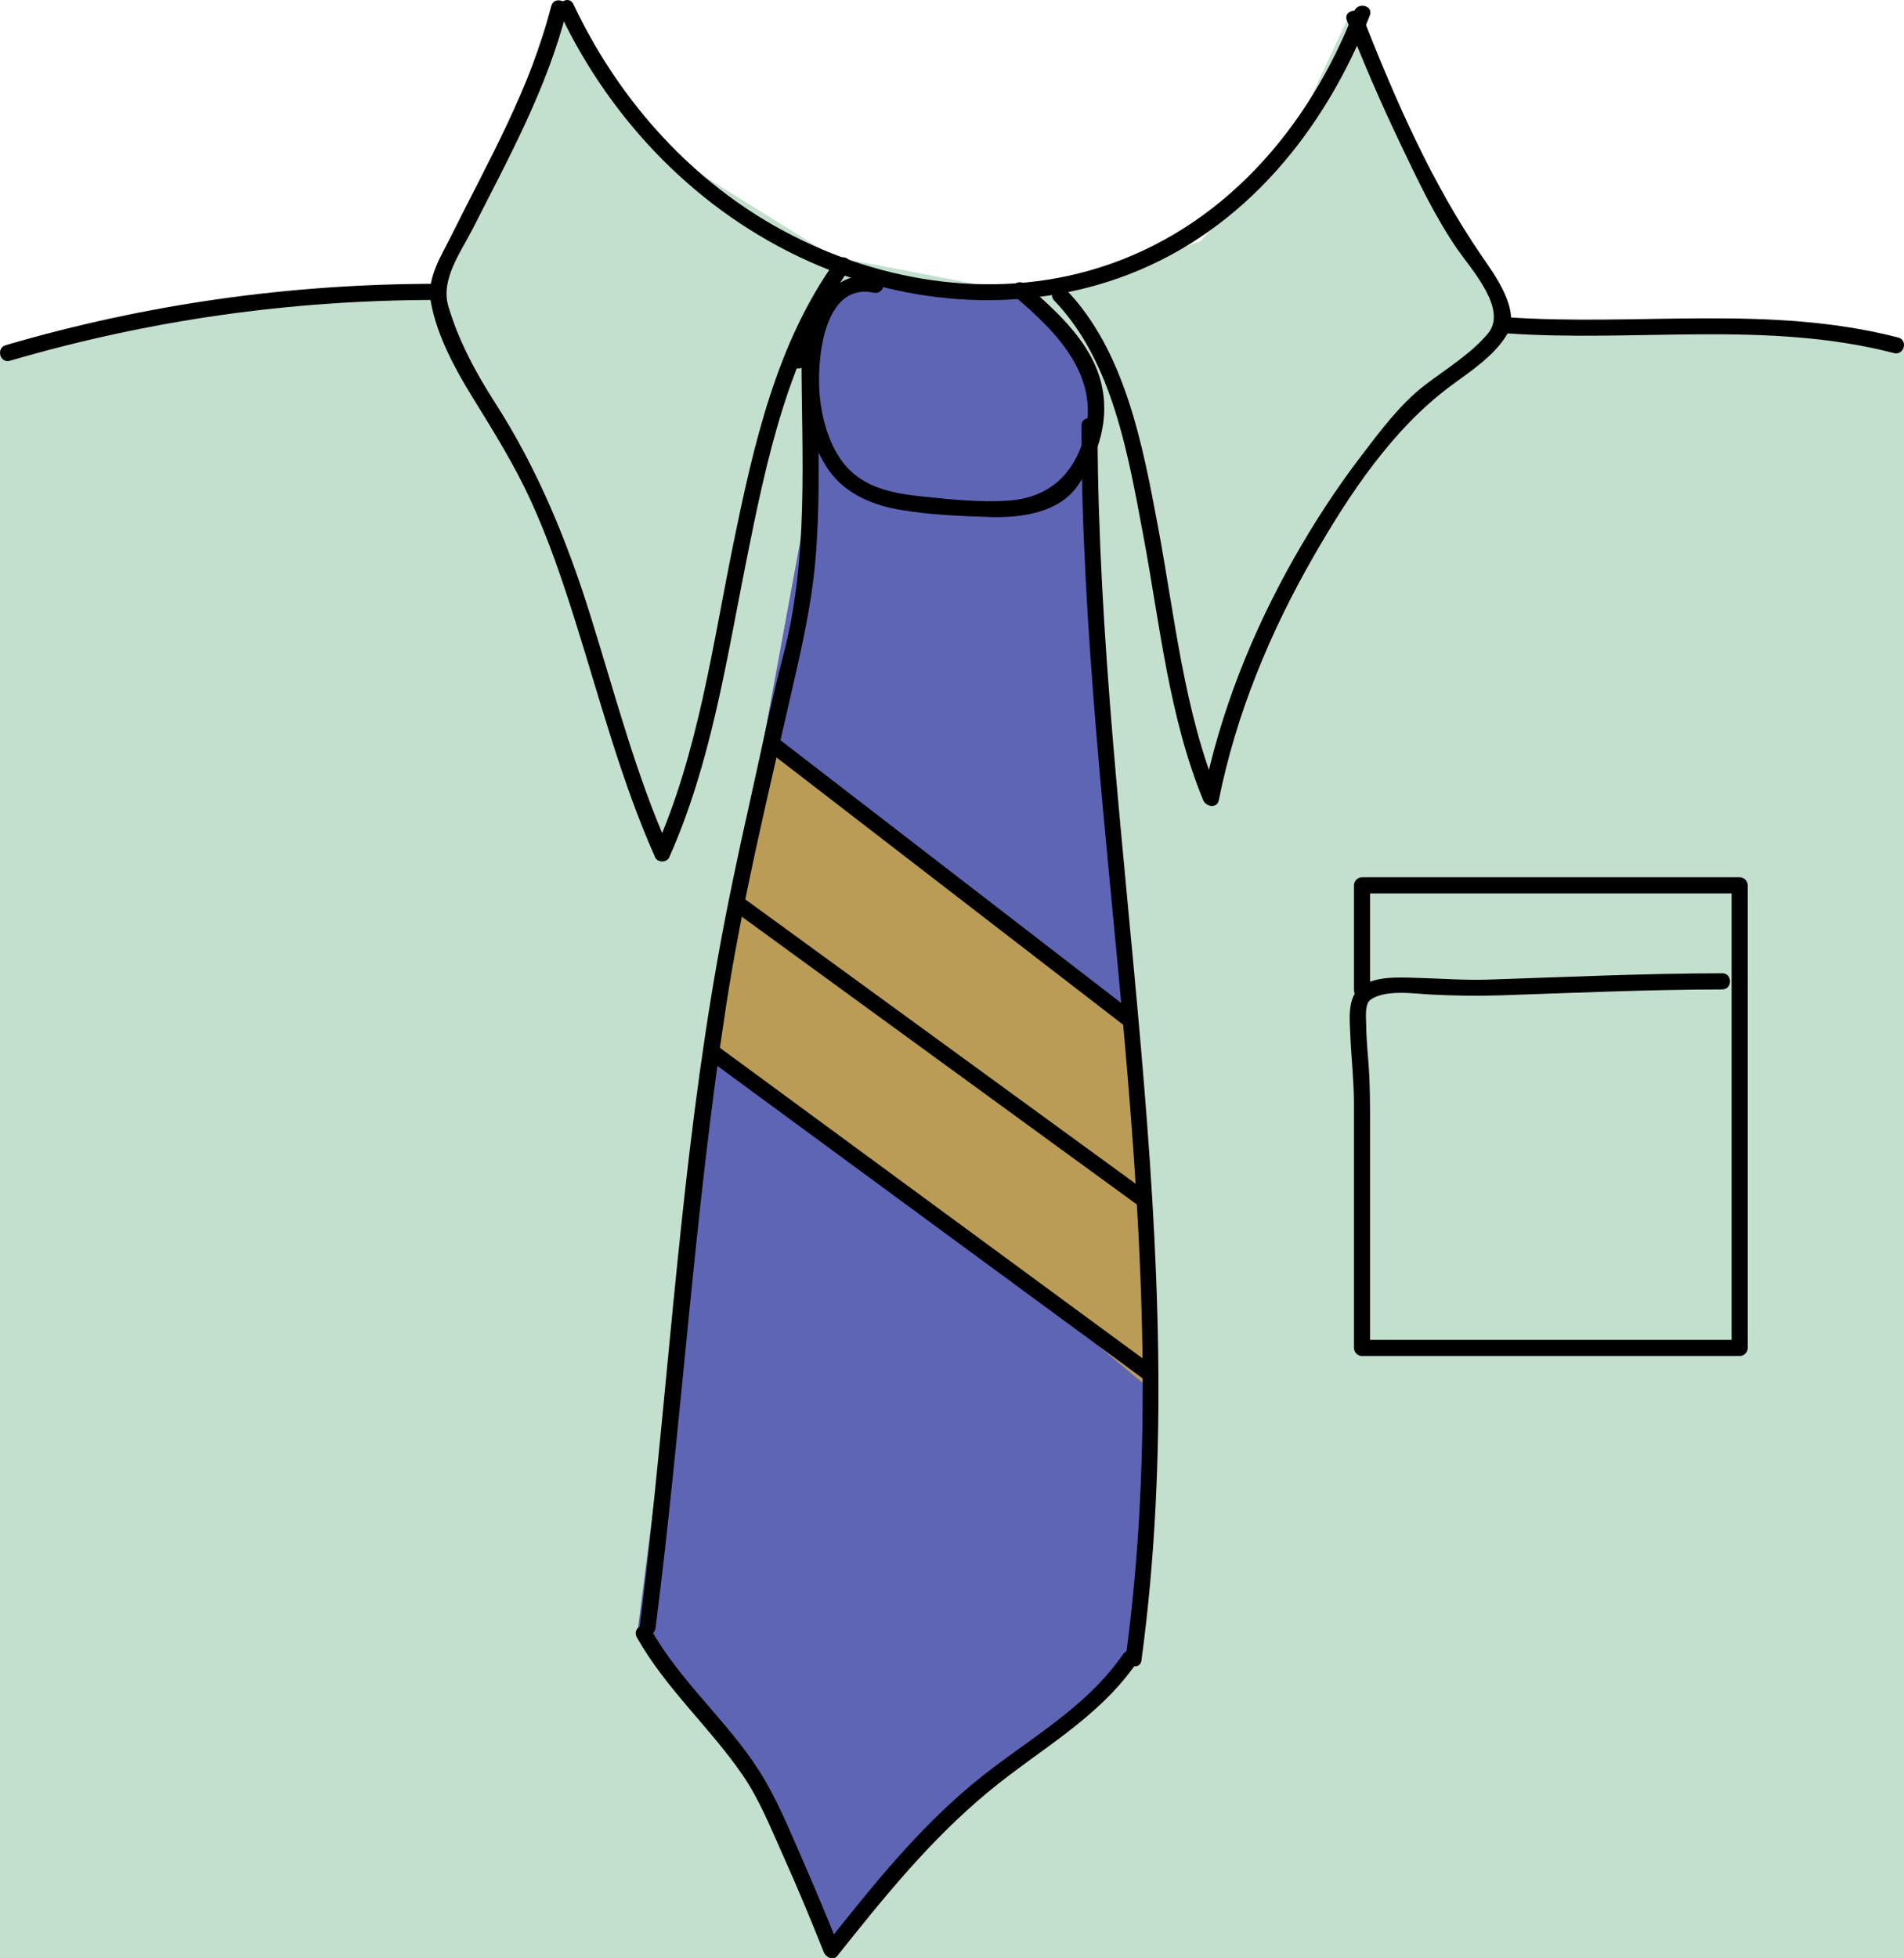 <?xml version="1.0" encoding="UTF-8" standalone="no"?>
<!-- Generator: Adobe Illustrator 16.0.0, SVG Export Plug-In . SVG Version: 6.00 Build 0)  -->

<svg
   xmlns:dc="http://purl.org/dc/elements/1.1/"
   xmlns:cc="http://creativecommons.org/ns#"
   xmlns:rdf="http://www.w3.org/1999/02/22-rdf-syntax-ns#"
   xmlns:svg="http://www.w3.org/2000/svg"
   xmlns="http://www.w3.org/2000/svg"
   xmlns:sodipodi="http://sodipodi.sourceforge.net/DTD/sodipodi-0.dtd"
   xmlns:inkscape="http://www.inkscape.org/namespaces/inkscape"
   id="Layer_1"
   sodipodi:docname="bluetie.svg"
   xml:space="preserve"
   viewBox="0 0 589.819 606.443"
   y="0px"
   version="1.1"
   enable-background="new 0 0 612 792"
   x="0px"
   inkscape:version="0.92.1 r15371"
   width="629.14"
   height="646.873"><defs
   id="defs33281" /><sodipodi:namedview
   id="namedview97"
   bordercolor="#666666"
   inkscape:pageshadow="2"
   guidetolerance="10"
   pagecolor="#ffffff"
   gridtolerance="10"
   inkscape:window-maximized="1"
   inkscape:zoom="1.4702451"
   objecttolerance="10"
   borderopacity="1"
   inkscape:current-layer="Layer_1"
   inkscape:cx="308.55964"
   inkscape:cy="480.1179"
   inkscape:window-y="-8"
   inkscape:window-x="-8"
   inkscape:window-width="1366"
   showgrid="false"
   inkscape:pageopacity="0"
   inkscape:window-height="705" />
<path
   style="fill:#c3dfcd;stroke:none;stroke-width:0.937px;stroke-linecap:butt;stroke-linejoin:miter;stroke-opacity:1;fill-opacity:1"
   d="M 0,109.099 -1.184,607.627 H 592.077 V 107.914 L 570.762,101.994 509.186,100.809 466.43,103.2 454.715,77.126 417.24,6.33 399.06,45.154 371.824,74.758 339.852,85.416 319.721,91.336 258.145,79.495 204.859,46.338 170.771,1.878 155.124,51.075 134.86,87.88 78.154,93.705 7.105,107.914 Z"
   id="path33826"
   inkscape:connector-curvature="0" /><path
   style="fill:#5e65b5;fill-opacity:1;stroke:none;stroke-width:0.937px;stroke-linecap:butt;stroke-linejoin:miter;stroke-opacity:1"
   d="m 197.27,507.01 35.14,40.941 20.277,44.454 3.167,9.723 43.627,-44.818 47.574,-36.655 5.459,-11.698 4.679,-77.99 -3.899,-79.55 -12.478,-123.224 -4.679,-80.329 3.875,-18.106 -1.535,-12.31 L 319.721,91.336 285.442,89.371 271.972,85.821 254.113,93.177 249.791,157.276 226.873,281.744 209.792,409.129 Z"
   id="path33828"
   inkscape:connector-curvature="0"
   sodipodi:nodetypes="ccccccccccccccccccccc" /><path
   style="fill:#ba9c57;stroke:none;stroke-width:0.937px;stroke-linecap:butt;stroke-linejoin:miter;stroke-opacity:1;fill-opacity:1"
   d="m 237.72,232.37 -15.449,74.593 -3.267,20.741 94.515,66.607 43.674,36.655 -8.579,-117.764 -49.134,-38.215 z"
   id="path33832"
   inkscape:connector-curvature="0" /><g
   id="g3"
   transform="translate(2.56,-126.86)">
	<g
   id="g5">
		<g
   id="g7">
			<path
   id="path9"
   inkscape:connector-curvature="0"
   d="m 170.75,130.67 c 15.957,33.842 43.128,61.875 77.425,77.204 30.987,13.85 66.878,16.254 98.778,4.012 36.118,-13.861 61.1,-44.939 74.832,-80.255 1.17,-3.009 -3.667,-4.3 -4.822,-1.329 -14.182,36.475 -40.939,67.488 -79.049,79.449 -33.554,10.531 -70.305,4.219 -100.51,-12.921 -27.492,-15.6 -48.917,-40.228 -62.334,-68.682 -1.39,-2.91 -5.7,-0.37 -4.33,2.53 z" />
		</g>
	</g>
	<g
   id="g11">
		<g
   id="g13">
			<path
   id="path15"
   inkscape:connector-curvature="0"
   d="m 269.42,212.68 c -18.084,-3.806 -23.212,18.134 -23.273,31.73 -0.042,9.258 2.239,18.749 7.102,26.668 4.925,8.022 13.42,11.919 22.366,13.535 9.38,1.694 19.165,2.045 28.673,2.356 9.36,0.306 21.393,-1.33 27.101,-9.859 6.506,-9.72 10.064,-20.646 7.029,-32.237 -2.487,-9.499 -9.463,-17.356 -16.444,-23.912 -2.244,-2.107 -4.597,-4.098 -6.95,-6.08 -2.449,-2.063 -6.005,1.456 -3.535,3.535 13.55,11.414 27.482,25.476 21.543,44.698 -3.588,11.609 -11.538,18.021 -23.483,18.803 -8.396,0.55 -17.311,-0.364 -25.667,-1.232 -7.72,-0.802 -15.711,-1.945 -21.893,-7.047 -6.739,-5.562 -9.648,-15.295 -10.559,-23.7 -1.116,-10.292 0.649,-35.807 16.662,-32.437 3.13,0.66 4.47,-4.16 1.32,-4.82 z" />
		</g>
	</g>
	<g
   id="g17">
		<g
   id="g19">
			<path
   id="path21"
   inkscape:connector-curvature="0"
   d="m 168.21,128.74 c -6.364,25.293 -19.528,48.046 -31.033,71.228 -3.091,6.228 -7.575,13.012 -6.286,20.295 1.835,10.366 7.41,20.683 12.864,29.53 6.489,10.525 12.917,20.779 18.092,32.049 5.494,11.962 9.729,24.481 13.689,37.019 7.799,24.698 14.296,49.811 24.876,73.531 0.73,1.638 3.586,1.636 4.317,0 12.958,-28.997 17.722,-60.945 23.911,-91.863 6.227,-31.108 13.067,-64.208 32,-90.411 1.893,-2.619 -2.448,-5.11 -4.317,-2.523 -18.308,25.337 -25.432,57.104 -31.61,87.191 -6.542,31.856 -10.928,65.155 -24.301,95.082 h 4.317 c -10.392,-23.298 -16.772,-48.056 -24.372,-72.337 -7.292,-23.297 -16.383,-45.453 -29.607,-66.039 -6.031,-9.389 -11.273,-19.132 -14.446,-29.888 -2.429,-8.234 3.979,-16.823 7.53,-23.812 11.12,-21.883 23.167,-43.757 29.197,-67.724 0.79,-3.13 -4.03,-4.45 -4.82,-1.33 z" />
		</g>
	</g>
	<g
   id="g23">
		<g
   id="g25">
			<path
   id="path27"
   inkscape:connector-curvature="0"
   d="m 414.68,133.19 c 5.012,12.769 10.44,25.361 16.35,37.741 5.381,11.271 10.843,22.955 17.967,33.245 4.233,6.115 15.626,18.541 9.368,25.976 -5.423,6.442 -13.03,10.97 -19.645,16.06 -7.586,5.838 -13.87,14.324 -19.642,21.88 -7.665,10.032 -14.546,20.6 -20.766,31.583 -12.962,22.886 -22.97,47.832 -28.134,73.66 H 375 c -10.832,-26.274 -13.603,-55.527 -18.813,-83.246 -4.719,-25.108 -10.132,-54.572 -28.613,-73.647 -2.247,-2.319 -5.779,1.22 -3.535,3.535 18.126,18.709 22.964,48.224 27.582,72.796 5.129,27.29 7.894,56.023 18.557,81.891 0.84,2.037 4.281,2.704 4.822,0 5.321,-26.617 15.827,-51.937 29.313,-75.419 11.07,-19.276 24.537,-39.605 42.618,-52.942 6.069,-4.478 13.295,-9.184 17.286,-15.753 4.536,-7.465 -3.788,-18.616 -7.763,-24.408 -15.61,-22.745 -26.901,-48.669 -36.953,-74.28 -1.17,-2.98 -6.01,-1.69 -4.83,1.32 z" />
		</g>
	</g>
	<g
   id="g29">
		<g
   id="g31">
			<path
   id="path33"
   inkscape:connector-curvature="0"
   d="m 244.79,240.96 c 3.224,0 3.224,-5 0,-5 -3.224,0 -3.22,5 0,5 z" />
		</g>
	</g>
	<g
   id="g35">
		<g
   id="g37">
			<path
   id="path39"
   inkscape:connector-curvature="0"
   d="m 245.72,236.9 c 0.041,30.97 2.342,62.531 -5.616,92.809 -4.028,15.326 -7.115,30.999 -10.599,46.46 -3.531,15.672 -6.85,31.392 -9.678,47.207 -11.281,63.088 -14.952,127.18 -22.259,190.77 -0.647,5.637 -1.337,11.269 -2.054,16.897 -0.407,3.192 4.598,3.153 5,0 8.18,-64.22 12.012,-128.87 21.888,-192.89 4.89,-31.696 12.439,-62.905 19.588,-94.145 3.33,-14.549 6.759,-28.853 8.053,-43.76 1.332,-15.344 1.019,-30.799 0.82,-46.18 -0.074,-5.725 -0.137,-11.45 -0.144,-17.175 -0.01,-3.22 -3.755,-9.496 -3.745,-6.276 z"
   sodipodi:nodetypes="cccccccccccccc" />
		</g>
	</g>
	<g
   id="g41">
		<g
   id="g43">
			<path
   id="path45"
   inkscape:connector-curvature="0"
   d="m 332.43,258.71 c 0.152,127.04 30.974,254.05 13.781,381.02 -0.426,3.151 4.391,4.513 4.822,1.33 17.175,-126.85 -13.146,-253.54 -13.602,-380.44 0,-0.639 -10e-4,-1.278 -0.002,-1.917 0,-3.21 -5,-3.21 -5,0.01 z" />
		</g>
	</g>
	<g
   id="g47">
		<g
   id="g49">
			<path
   id="path51"
   inkscape:connector-curvature="0"
   d="m 194.71,633.87 c 8.877,15.784 22.512,27.771 32.716,42.573 5.264,7.637 8.827,16.631 12.621,25.062 4.442,9.867 8.582,19.87 12.604,29.915 0.613,1.53 2.873,2.739 4.178,1.103 14.547,-18.245 28.701,-35.806 46.736,-50.759 15.918,-13.198 34.068,-22.659 46.08,-40.104 1.833,-2.663 -2.502,-5.16 -4.318,-2.523 -11.912,17.301 -30.578,26.887 -46.391,39.998 -17.629,14.617 -31.428,32.024 -45.642,49.853 1.393,0.367 2.786,0.735 4.178,1.103 -3.727,-9.304 -7.575,-18.558 -11.607,-27.733 -3.996,-9.094 -7.86,-18.689 -13.217,-27.074 -9.983,-15.626 -24.473,-27.67 -33.621,-43.936 -1.58,-2.81 -5.9,-0.29 -4.32,2.52 z" />
		</g>
	</g>
	<g
   id="g53">
		<g
   id="g55">
			<path
   id="path57"
   inkscape:connector-curvature="0"
   d="m 463.87,230.06 c 40.16,2.884 80.779,-4.077 120.28,6.142 3.125,0.808 4.449,-4.015 1.33,-4.821 -39.974,-10.339 -80.988,-3.403 -121.62,-6.321 -3.21,-0.24 -3.18,4.77 0.01,5 z" />
		</g>
	</g>
</g>
<g
   id="g59"
   transform="translate(2.56,-126.86)">
	<g
   id="g61">
		<path
   id="path63"
   inkscape:connector-curvature="0"
   d="m 132.3,214.74 c -45.377,0.07 -89.541,6.27 -133.1,19.01 -3.088,0.903 -1.773,5.729 1.329,4.821 43.144,-12.618 86.825,-18.764 131.77,-18.83 3.22,0 3.22,-5 0,-5 z" />
	</g>
</g>
<g
   id="g65"
   transform="translate(2.56,-126.86)">
	<g
   id="g67">
		<path
   id="path69"
   inkscape:connector-curvature="0"
   d="m 421.87,433.46 v -32.429 l -2.5,2.5 h 116.98 l -2.5,-2.5 v 143.24 l 2.5,-2.5 H 419.37 l 2.5,2.5 v -67.578 c 0,-7.543 0.009,-14.963 -0.646,-22.472 -0.299,-3.432 -0.533,-6.867 -0.583,-10.313 -0.028,-1.928 -0.469,-6.121 1.324,-7.428 4.575,-3.332 13.636,-1.889 18.887,-1.632 7.289,0.356 14.363,0.478 21.672,0.231 22.804,-0.768 45.6,-1.794 68.421,-1.823 3.224,-0.004 3.225,-5.004 0,-5 -24.124,0.031 -48.224,1.16 -72.33,1.954 -7.61,0.25 -15.083,-0.35 -22.684,-0.551 -5.194,-0.138 -13.419,-0.634 -17.559,3.305 -3.565,3.391 -2.818,9.915 -2.635,14.34 0.299,7.186 1.132,14.233 1.132,21.438 v 75.528 c 0,1.362 1.137,2.5 2.5,2.5 h 116.98 c 1.363,0 2.5,-1.138 2.5,-2.5 V 401.03 c 0,-1.363 -1.137,-2.5 -2.5,-2.5 h -116.98 c -1.363,0 -2.5,1.137 -2.5,2.5 v 32.429 c 0,3.22 5,3.22 5,0 z" />
	</g>
</g>

<g
   id="g77"
   transform="translate(2.56,-126.86)">
	<g
   id="g79">
		<path
   id="path81"
   inkscape:connector-curvature="0"
   d="m 235.16,359.23 c 36.729,28.314 73.459,56.627 110.19,84.942 0.291,0.225 0.583,0.449 0.874,0.674 2.554,1.968 5.039,-2.379 2.523,-4.318 l -110.19,-84.941 c -0.291,-0.225 -0.583,-0.449 -0.874,-0.674 -2.55,-1.97 -5.03,2.38 -2.52,4.32 z" />
	</g>
</g>
<g
   id="g83"
   transform="translate(2.56,-126.86)">
	<g
   id="g85">
		<path
   id="path87"
   inkscape:connector-curvature="0"
   d="m 224.31,408.6 c 39.555,28.808 79.11,57.615 118.67,86.423 l 7.566,5.511 c 2.611,1.901 5.102,-2.44 2.523,-4.318 -39.555,-28.807 -79.11,-57.614 -118.67,-86.422 -2.522,-1.837 -5.044,-3.674 -7.566,-5.51 -2.61,-1.9 -5.1,2.44 -2.52,4.32 z" />
	</g>
</g>
<g
   id="g89"
   transform="translate(2.56,-126.86)">
	<g
   id="g91">
		<path
   id="path93"
   inkscape:connector-curvature="0"
   d="m 216.44,454.56 c 40.088,29.446 80.177,58.893 120.27,88.339 l 15.84,11.634 c 2.603,1.912 5.093,-2.43 2.523,-4.316 -40.089,-29.446 -80.177,-58.893 -120.27,-88.339 -5.28,-3.878 -10.56,-7.756 -15.839,-11.634 -2.6,-1.9 -5.09,2.44 -2.52,4.32 z" />
	</g>
</g>
</svg>
